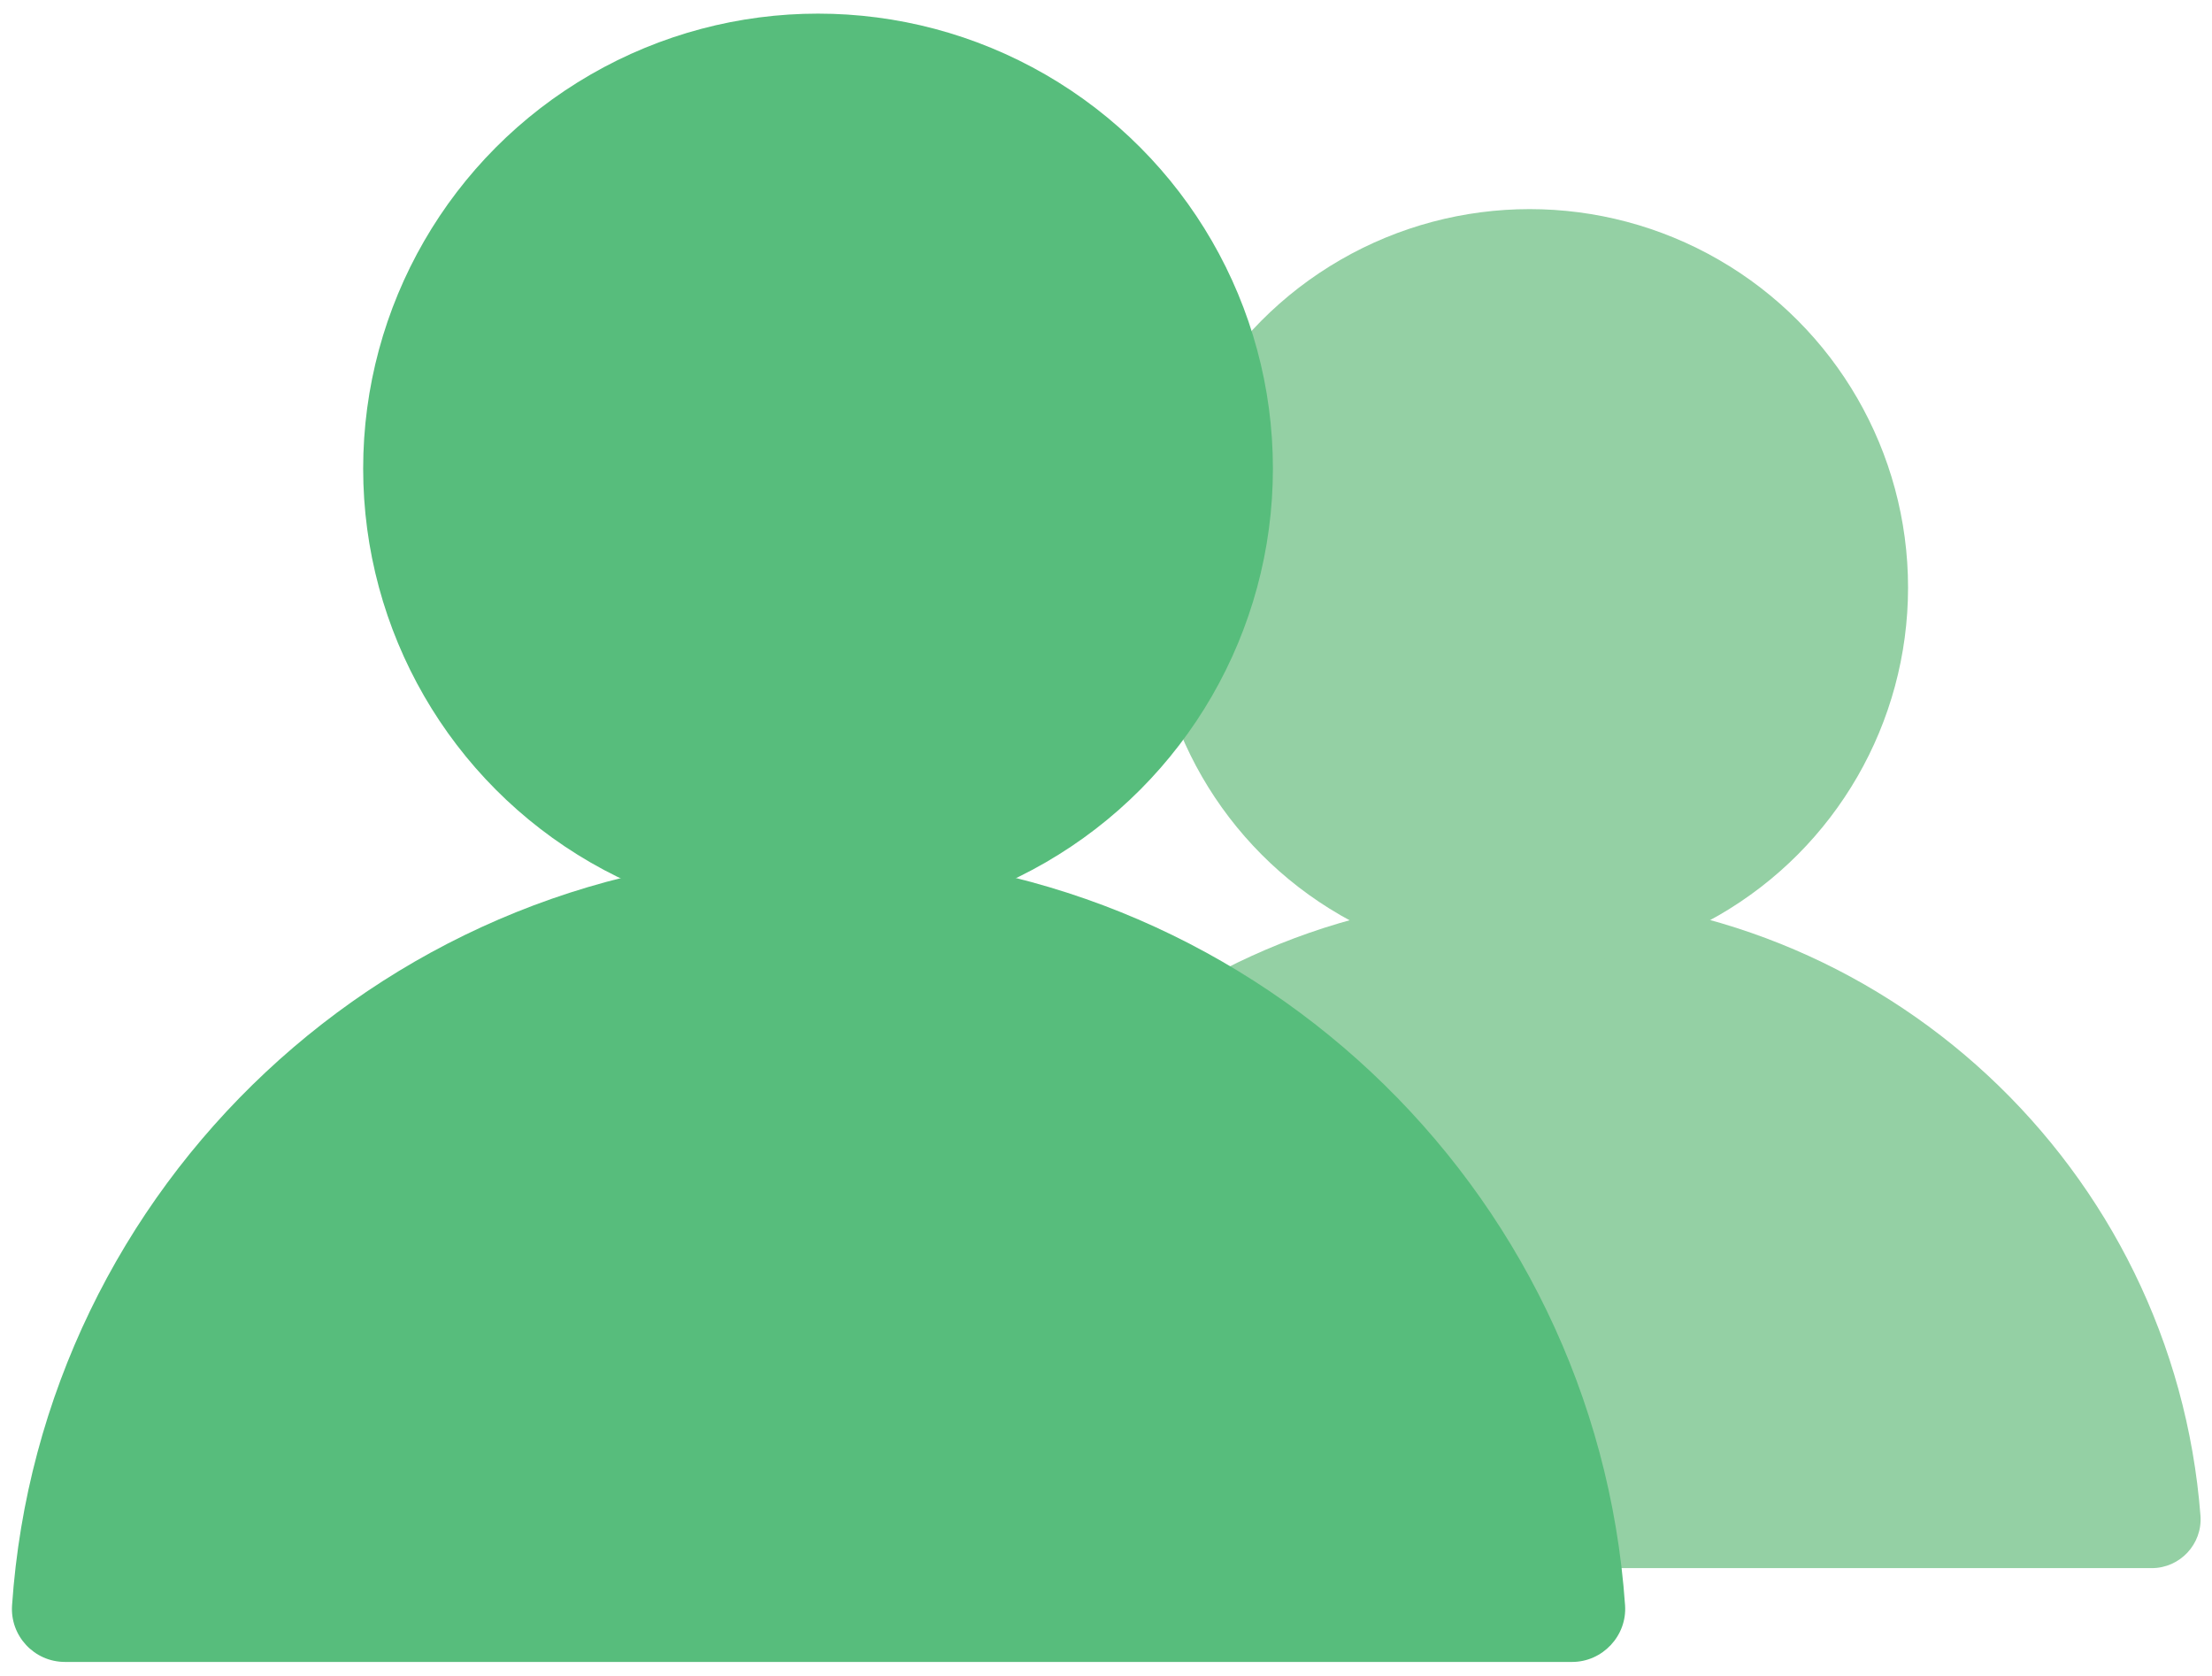 <?xml version="1.0" encoding="UTF-8"?>
<svg id="Layer_1" data-name="Layer 1" xmlns="http://www.w3.org/2000/svg" viewBox="0 0 42.21 31.97">
  <defs>
    <style>
      .cls-1 {
        fill: #57bd7c;
      }

      .cls-2 {
        fill: #94d0a4;
      }
    </style>
  </defs>
  <g>
    <path class="cls-2" d="m17.34,29.92c-.54,0-.97-.46-.93-1,.51-6.62,6.04-11.83,12.79-11.83,6.75,0,12.28,5.21,12.79,11.83.04.54-.39,1-.93,1h-23.71Z"/>
    <circle class="cls-2" cx="29.19" cy="11.21" r="7.22"/>
  </g>
  <g>
    <path class="cls-1" d="m1.24,31.71c-.59,0-1.05-.5-1.01-1.08.55-8.01,7.23-14.34,15.39-14.34,8.16,0,14.83,6.33,15.39,14.34.04.58-.43,1.08-1.01,1.08H1.24Z"/>
    <circle class="cls-1" cx="15.61" cy="8.94" r="8.68"/>
  </g>
</svg>